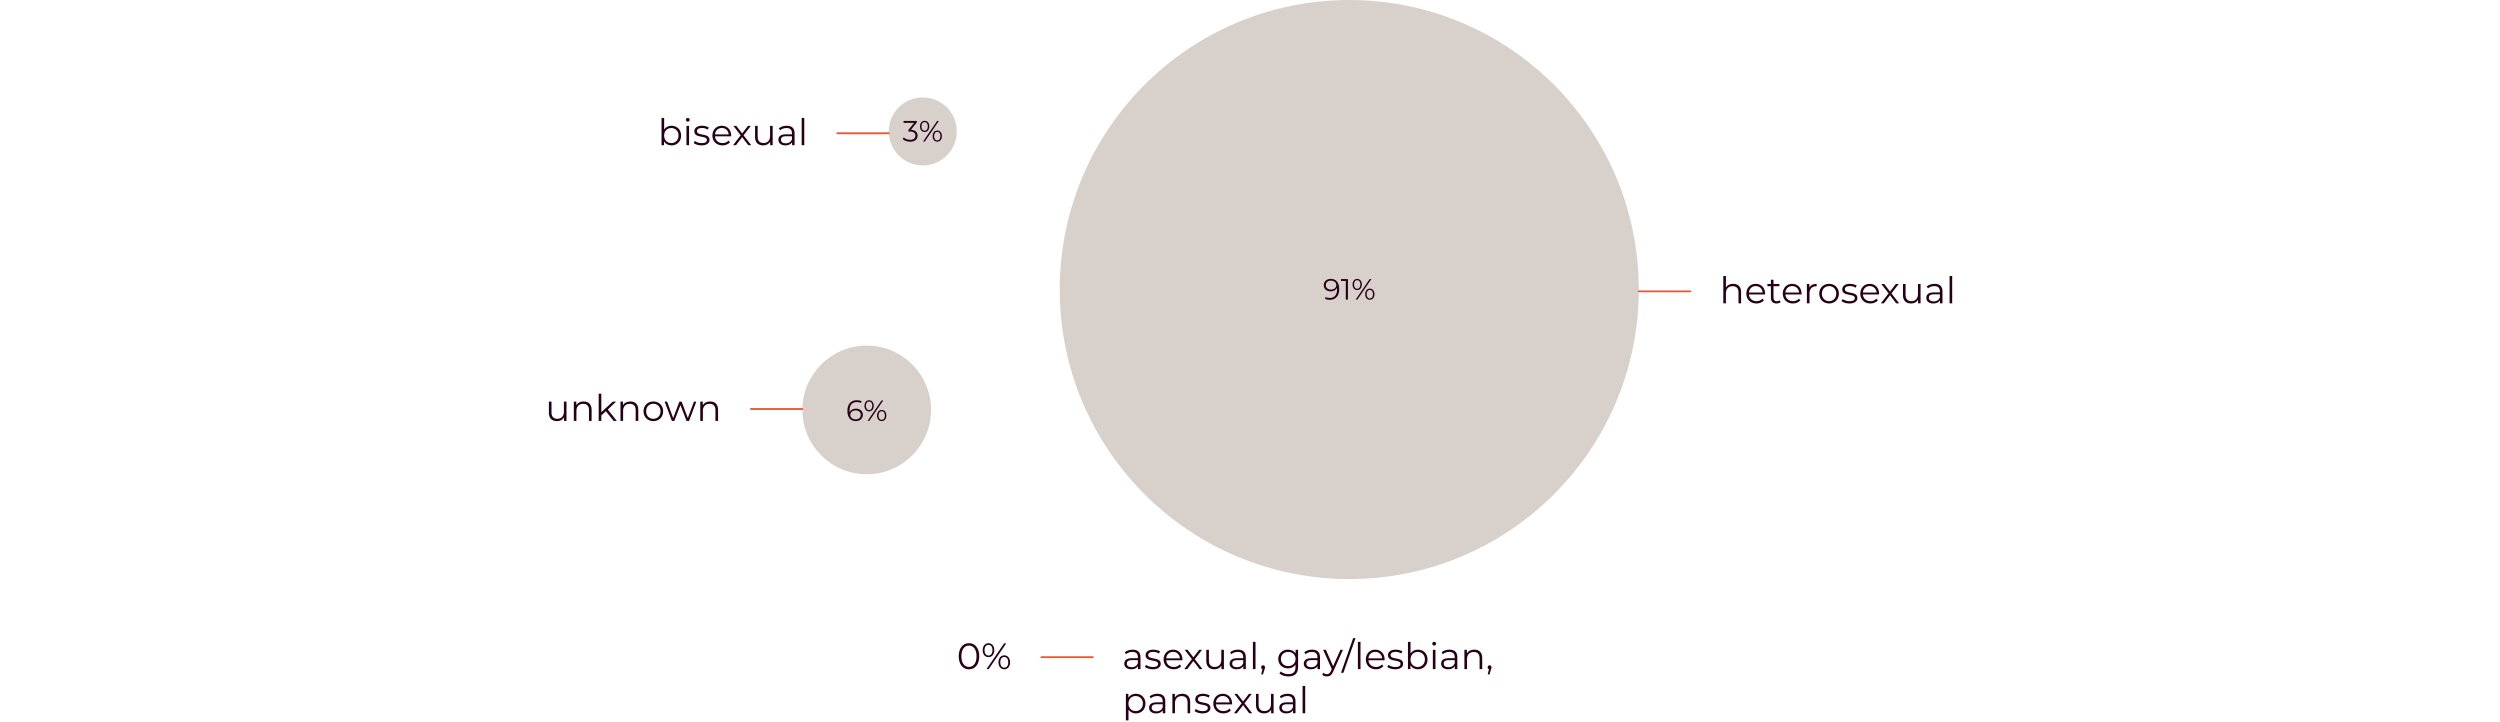 <svg width="1360" height="393" viewBox="0 0 1360 393" fill="none" xmlns="http://www.w3.org/2000/svg">
<path d="M942.84 154.4C941.06 154.4 939.68 155.1 938.9 156.32V150.16H937.48V165H938.9V159.48C938.9 157.08 940.32 155.68 942.58 155.68C944.58 155.68 945.74 156.82 945.74 159.04V165H947.16V158.9C947.16 155.88 945.4 154.4 942.84 154.4ZM960.234 159.74C960.234 156.58 958.094 154.4 955.134 154.4C952.174 154.4 949.994 156.62 949.994 159.74C949.994 162.86 952.234 165.1 955.514 165.1C957.174 165.1 958.634 164.5 959.574 163.38L958.774 162.46C957.974 163.38 956.834 163.84 955.554 163.84C953.254 163.84 951.574 162.38 951.414 160.18H960.214C960.214 160.02 960.234 159.86 960.234 159.74ZM955.134 155.62C957.194 155.62 958.694 157.06 958.874 159.12H951.414C951.594 157.06 953.094 155.62 955.134 155.62ZM968.165 163.34C967.765 163.7 967.185 163.88 966.605 163.88C965.425 163.88 964.785 163.2 964.785 161.96V155.68H967.985V154.48H964.785V152.18H963.365V154.48H961.485V155.68H963.365V162.04C963.365 163.98 964.465 165.1 966.445 165.1C967.265 165.1 968.105 164.86 968.665 164.36L968.165 163.34ZM980.058 159.74C980.058 156.58 977.918 154.4 974.958 154.4C971.998 154.4 969.818 156.62 969.818 159.74C969.818 162.86 972.058 165.1 975.338 165.1C976.998 165.1 978.458 164.5 979.398 163.38L978.598 162.46C977.798 163.38 976.658 163.84 975.378 163.84C973.078 163.84 971.398 162.38 971.238 160.18H980.038C980.038 160.02 980.058 159.86 980.058 159.74ZM974.958 155.62C977.018 155.62 978.518 157.06 978.698 159.12H971.238C971.418 157.06 972.918 155.62 974.958 155.62ZM984.309 156.54V154.48H982.949V165H984.369V159.64C984.369 157.16 985.709 155.76 987.909 155.76C988.009 155.76 988.129 155.78 988.249 155.78V154.4C986.309 154.4 984.969 155.14 984.309 156.54ZM995.022 165.1C998.102 165.1 1000.36 162.86 1000.36 159.74C1000.36 156.62 998.102 154.4 995.022 154.4C991.942 154.4 989.662 156.62 989.662 159.74C989.662 162.86 991.942 165.1 995.022 165.1ZM995.022 163.84C992.782 163.84 991.102 162.2 991.102 159.74C991.102 157.28 992.782 155.64 995.022 155.64C997.262 155.64 998.922 157.28 998.922 159.74C998.922 162.2 997.262 163.84 995.022 163.84ZM1006.08 165.1C1008.82 165.1 1010.42 163.92 1010.42 162.1C1010.42 158.06 1003.6 160.2 1003.6 157.36C1003.6 156.36 1004.44 155.62 1006.34 155.62C1007.42 155.62 1008.52 155.88 1009.44 156.52L1010.06 155.38C1009.18 154.78 1007.7 154.4 1006.34 154.4C1003.66 154.4 1002.18 155.68 1002.18 157.4C1002.18 161.56 1009 159.4 1009 162.14C1009 163.18 1008.18 163.86 1006.18 163.86C1004.7 163.86 1003.28 163.34 1002.44 162.68L1001.8 163.8C1002.66 164.54 1004.34 165.1 1006.08 165.1ZM1022.23 159.74C1022.23 156.58 1020.09 154.4 1017.13 154.4C1014.17 154.4 1011.99 156.62 1011.99 159.74C1011.99 162.86 1014.23 165.1 1017.51 165.1C1019.17 165.1 1020.63 164.5 1021.57 163.38L1020.77 162.46C1019.97 163.38 1018.83 163.84 1017.55 163.84C1015.25 163.84 1013.57 162.38 1013.41 160.18H1022.21C1022.21 160.02 1022.23 159.86 1022.23 159.74ZM1017.13 155.62C1019.19 155.62 1020.69 157.06 1020.87 159.12H1013.41C1013.59 157.06 1015.09 155.62 1017.13 155.62ZM1033.14 165L1028.94 159.6L1032.9 154.48H1031.34L1028.18 158.6L1025.02 154.48H1023.42L1027.38 159.6L1023.22 165H1024.82L1028.18 160.6L1031.52 165H1033.14ZM1043.37 154.48V160C1043.37 162.4 1041.99 163.82 1039.79 163.82C1037.79 163.82 1036.63 162.68 1036.63 160.44V154.48H1035.21V160.58C1035.21 163.6 1036.97 165.1 1039.65 165.1C1041.33 165.1 1042.69 164.36 1043.43 163.08V165H1044.79V154.48H1043.37ZM1052.45 154.4C1050.79 154.4 1049.23 154.92 1048.17 155.82L1048.81 156.88C1049.67 156.12 1050.95 155.64 1052.31 155.64C1054.27 155.64 1055.29 156.62 1055.29 158.42V159.06H1051.95C1048.93 159.06 1047.89 160.42 1047.89 162.04C1047.89 163.86 1049.35 165.1 1051.73 165.1C1053.47 165.1 1054.71 164.44 1055.35 163.36V165H1056.71V158.48C1056.71 155.76 1055.17 154.4 1052.45 154.4ZM1051.95 163.98C1050.27 163.98 1049.29 163.22 1049.29 162C1049.29 160.92 1049.95 160.12 1051.99 160.12H1055.29V161.84C1054.73 163.22 1053.55 163.98 1051.95 163.98ZM1060.57 165H1061.99V150.16H1060.57V165Z" fill="#260017"/>
<circle cx="734" cy="157.5" r="157.5" fill="#D8D1CB"/>
<path d="M723.937 151.704C721.761 151.704 720.113 153.048 720.113 155.144C720.113 157.192 721.665 158.504 723.889 158.504C725.441 158.504 726.753 157.816 727.313 156.584C727.345 156.92 727.361 157.24 727.361 157.496C727.361 160.536 725.809 162.088 723.393 162.088C722.561 162.088 721.793 161.944 721.217 161.56L720.753 162.488C721.457 162.92 722.401 163.096 723.409 163.096C726.449 163.096 728.529 161.112 728.529 157.304C728.529 153.768 726.913 151.704 723.937 151.704ZM724.065 157.528C722.337 157.528 721.249 156.584 721.249 155.112C721.249 153.624 722.369 152.68 723.985 152.68C725.921 152.68 726.945 153.848 726.945 155.08C726.945 156.472 725.777 157.528 724.065 157.528ZM729.48 151.8V152.824H732.12V163H733.272V151.8H729.48ZM738.317 157.8C739.805 157.8 740.845 156.6 740.845 154.76C740.845 152.92 739.805 151.72 738.317 151.72C736.813 151.72 735.789 152.936 735.789 154.76C735.789 156.584 736.813 157.8 738.317 157.8ZM737.453 163H738.397L746.045 151.8H745.101L737.453 163ZM738.317 157.08C737.261 157.08 736.589 156.2 736.589 154.76C736.589 153.32 737.261 152.44 738.317 152.44C739.357 152.44 740.045 153.304 740.045 154.76C740.045 156.216 739.357 157.08 738.317 157.08ZM745.181 163.08C746.685 163.08 747.709 161.864 747.709 160.04C747.709 158.216 746.685 157 745.181 157C743.693 157 742.653 158.216 742.653 160.04C742.653 161.864 743.693 163.08 745.181 163.08ZM745.181 162.36C744.141 162.36 743.453 161.496 743.453 160.04C743.453 158.584 744.141 157.72 745.181 157.72C746.237 157.72 746.909 158.6 746.909 160.04C746.909 161.48 746.237 162.36 745.181 162.36Z" fill="#260017"/>
<path d="M365.298 68.4C363.618 68.4 362.178 69.12 361.298 70.48V64.16H359.878V79H361.238V76.92C362.098 78.34 363.558 79.1 365.298 79.1C368.298 79.1 370.538 76.92 370.538 73.74C370.538 70.56 368.298 68.4 365.298 68.4ZM365.198 77.84C362.958 77.84 361.278 76.2 361.278 73.74C361.278 71.28 362.958 69.64 365.198 69.64C367.418 69.64 369.118 71.28 369.118 73.74C369.118 76.2 367.418 77.84 365.198 77.84ZM374.153 66.18C374.753 66.18 375.193 65.72 375.193 65.14C375.193 64.6 374.733 64.16 374.153 64.16C373.573 64.16 373.113 64.62 373.113 65.16C373.113 65.72 373.573 66.18 374.153 66.18ZM373.433 79H374.853V68.48H373.433V79ZM381.624 79.1C384.364 79.1 385.964 77.92 385.964 76.1C385.964 72.06 379.144 74.2 379.144 71.36C379.144 70.36 379.984 69.62 381.884 69.62C382.964 69.62 384.064 69.88 384.984 70.52L385.604 69.38C384.724 68.78 383.244 68.4 381.884 68.4C379.204 68.4 377.724 69.68 377.724 71.4C377.724 75.56 384.544 73.4 384.544 76.14C384.544 77.18 383.724 77.86 381.724 77.86C380.244 77.86 378.824 77.34 377.984 76.68L377.344 77.8C378.204 78.54 379.884 79.1 381.624 79.1ZM397.769 73.74C397.769 70.58 395.629 68.4 392.669 68.4C389.709 68.4 387.529 70.62 387.529 73.74C387.529 76.86 389.769 79.1 393.049 79.1C394.709 79.1 396.169 78.5 397.109 77.38L396.309 76.46C395.509 77.38 394.369 77.84 393.089 77.84C390.789 77.84 389.109 76.38 388.949 74.18H397.749C397.749 74.02 397.769 73.86 397.769 73.74ZM392.669 69.62C394.729 69.62 396.229 71.06 396.409 73.12H388.949C389.129 71.06 390.629 69.62 392.669 69.62ZM408.687 79L404.487 73.6L408.447 68.48H406.887L403.727 72.6L400.567 68.48H398.967L402.927 73.6L398.767 79H400.367L403.727 74.6L407.067 79H408.687ZM418.915 68.48V74C418.915 76.4 417.535 77.82 415.335 77.82C413.335 77.82 412.175 76.68 412.175 74.44V68.48H410.755V74.58C410.755 77.6 412.515 79.1 415.195 79.1C416.875 79.1 418.235 78.36 418.975 77.08V79H420.335V68.48H418.915ZM427.992 68.4C426.332 68.4 424.772 68.92 423.712 69.82L424.352 70.88C425.212 70.12 426.492 69.64 427.852 69.64C429.812 69.64 430.832 70.62 430.832 72.42V73.06H427.492C424.472 73.06 423.432 74.42 423.432 76.04C423.432 77.86 424.892 79.1 427.272 79.1C429.012 79.1 430.252 78.44 430.892 77.36V79H432.252V72.48C432.252 69.76 430.712 68.4 427.992 68.4ZM427.492 77.98C425.812 77.98 424.832 77.22 424.832 76C424.832 74.92 425.492 74.12 427.532 74.12H430.832V75.84C430.272 77.22 429.092 77.98 427.492 77.98ZM436.109 79H437.529V64.16H436.109V79Z" fill="#260017"/>
<circle cx="502" cy="71.5" r="18.5" fill="#D8D1CB"/>
<path d="M495.57 70.6L498.738 66.616V65.8H491.538V66.824H497.266L494.162 70.712V71.56H494.962C497.042 71.56 497.986 72.44 497.986 73.784C497.986 75.176 496.962 76.04 495.106 76.04C493.65 76.04 492.354 75.496 491.634 74.744L491.074 75.656C491.938 76.536 493.49 77.096 495.106 77.096C497.81 77.096 499.17 75.656 499.17 73.784C499.17 71.992 497.97 70.728 495.57 70.6ZM503.005 71.8C504.493 71.8 505.533 70.6 505.533 68.76C505.533 66.92 504.493 65.72 503.005 65.72C501.501 65.72 500.477 66.936 500.477 68.76C500.477 70.584 501.501 71.8 503.005 71.8ZM502.141 77H503.085L510.733 65.8H509.789L502.141 77ZM503.005 71.08C501.949 71.08 501.277 70.2 501.277 68.76C501.277 67.32 501.949 66.44 503.005 66.44C504.045 66.44 504.733 67.304 504.733 68.76C504.733 70.216 504.045 71.08 503.005 71.08ZM509.869 77.08C511.373 77.08 512.397 75.864 512.397 74.04C512.397 72.216 511.373 71 509.869 71C508.381 71 507.341 72.216 507.341 74.04C507.341 75.864 508.381 77.08 509.869 77.08ZM509.869 76.36C508.829 76.36 508.141 75.496 508.141 74.04C508.141 72.584 508.829 71.72 509.869 71.72C510.925 71.72 511.597 72.6 511.597 74.04C511.597 75.48 510.925 76.36 509.869 76.36Z" fill="#260017"/>
<path d="M483.5 72.5L455.5 72.5" stroke="#EA5731" stroke-linecap="round"/>
<path d="M306.759 218.48V224C306.759 226.4 305.379 227.82 303.179 227.82C301.179 227.82 300.019 226.68 300.019 224.44V218.48H298.599V224.58C298.599 227.6 300.359 229.1 303.039 229.1C304.719 229.1 306.079 228.36 306.819 227.08V229H308.179V218.48H306.759ZM317.516 218.4C315.696 218.4 314.276 219.14 313.516 220.42V218.48H312.156V229H313.576V223.48C313.576 221.08 314.996 219.68 317.256 219.68C319.256 219.68 320.416 220.82 320.416 223.04V229H321.836V222.9C321.836 219.88 320.076 218.4 317.516 218.4ZM333.831 229H335.571L330.651 222.78L335.151 218.48H333.391L327.111 224.22V214.16H325.691V229H327.111V226L329.591 223.72L333.831 229ZM342.906 218.4C341.086 218.4 339.666 219.14 338.906 220.42V218.48H337.546V229H338.966V223.48C338.966 221.08 340.386 219.68 342.646 219.68C344.646 219.68 345.806 220.82 345.806 223.04V229H347.226V222.9C347.226 219.88 345.466 218.4 342.906 218.4ZM355.421 229.1C358.501 229.1 360.761 226.86 360.761 223.74C360.761 220.62 358.501 218.4 355.421 218.4C352.341 218.4 350.061 220.62 350.061 223.74C350.061 226.86 352.341 229.1 355.421 229.1ZM355.421 227.84C353.181 227.84 351.501 226.2 351.501 223.74C351.501 221.28 353.181 219.64 355.421 219.64C357.661 219.64 359.321 221.28 359.321 223.74C359.321 226.2 357.661 227.84 355.421 227.84ZM377.507 218.48L374.167 227.42L370.807 218.48H369.587L366.207 227.42L362.907 218.48H361.547L365.507 229H366.847L370.167 220.38L373.487 229H374.827L378.807 218.48H377.507ZM386.305 218.4C384.485 218.4 383.065 219.14 382.305 220.42V218.48H380.945V229H382.365V223.48C382.365 221.08 383.785 219.68 386.045 219.68C388.045 219.68 389.205 220.82 389.205 223.04V229H390.625V222.9C390.625 219.88 388.865 218.4 386.305 218.4Z" fill="#260017"/>
<circle cx="471.5" cy="223" r="35" fill="#D8D1CB"/>
<path d="M465.62 222.296C464.068 222.296 462.756 222.984 462.196 224.216C462.164 223.88 462.148 223.56 462.148 223.304C462.148 220.264 463.7 218.712 466.116 218.712C466.948 218.712 467.716 218.856 468.292 219.24L468.756 218.312C468.052 217.88 467.108 217.704 466.1 217.704C463.06 217.704 460.98 219.688 460.98 223.496C460.98 227.032 462.596 229.096 465.572 229.096C467.748 229.096 469.396 227.752 469.396 225.656C469.396 223.608 467.844 222.296 465.62 222.296ZM465.524 228.12C463.588 228.12 462.564 226.952 462.564 225.72C462.564 224.328 463.732 223.272 465.444 223.272C467.172 223.272 468.26 224.216 468.26 225.688C468.26 227.176 467.14 228.12 465.524 228.12ZM472.786 223.8C474.274 223.8 475.314 222.6 475.314 220.76C475.314 218.92 474.274 217.72 472.786 217.72C471.282 217.72 470.258 218.936 470.258 220.76C470.258 222.584 471.282 223.8 472.786 223.8ZM471.922 229H472.866L480.514 217.8H479.57L471.922 229ZM472.786 223.08C471.73 223.08 471.058 222.2 471.058 220.76C471.058 219.32 471.73 218.44 472.786 218.44C473.826 218.44 474.514 219.304 474.514 220.76C474.514 222.216 473.826 223.08 472.786 223.08ZM479.65 229.08C481.154 229.08 482.178 227.864 482.178 226.04C482.178 224.216 481.154 223 479.65 223C478.162 223 477.122 224.216 477.122 226.04C477.122 227.864 478.162 229.08 479.65 229.08ZM479.65 228.36C478.61 228.36 477.922 227.496 477.922 226.04C477.922 224.584 478.61 223.72 479.65 223.72C480.706 223.72 481.378 224.6 481.378 226.04C481.378 227.48 480.706 228.36 479.65 228.36Z" fill="#260017"/>
<path d="M436.5 222.5L408.5 222.5" stroke="#EA5731" stroke-linecap="round"/>
<path d="M919.5 158.5L891.5 158.5" stroke="#EA5731" stroke-linecap="round"/>
<path d="M616.16 353.4C614.5 353.4 612.94 353.92 611.88 354.82L612.52 355.88C613.38 355.12 614.66 354.64 616.02 354.64C617.98 354.64 619 355.62 619 357.42V358.06H615.66C612.64 358.06 611.6 359.42 611.6 361.04C611.6 362.86 613.06 364.1 615.44 364.1C617.18 364.1 618.42 363.44 619.06 362.36V364H620.42V357.48C620.42 354.76 618.88 353.4 616.16 353.4ZM615.66 362.98C613.98 362.98 613 362.22 613 361C613 359.92 613.66 359.12 615.7 359.12H619V360.84C618.44 362.22 617.26 362.98 615.66 362.98ZM627.097 364.1C629.837 364.1 631.437 362.92 631.437 361.1C631.437 357.06 624.617 359.2 624.617 356.36C624.617 355.36 625.457 354.62 627.357 354.62C628.437 354.62 629.537 354.88 630.457 355.52L631.077 354.38C630.197 353.78 628.717 353.4 627.357 353.4C624.677 353.4 623.197 354.68 623.197 356.4C623.197 360.56 630.017 358.4 630.017 361.14C630.017 362.18 629.197 362.86 627.197 362.86C625.717 362.86 624.297 362.34 623.457 361.68L622.817 362.8C623.677 363.54 625.357 364.1 627.097 364.1ZM643.242 358.74C643.242 355.58 641.102 353.4 638.142 353.4C635.182 353.4 633.002 355.62 633.002 358.74C633.002 361.86 635.242 364.1 638.522 364.1C640.182 364.1 641.642 363.5 642.582 362.38L641.782 361.46C640.982 362.38 639.842 362.84 638.562 362.84C636.262 362.84 634.582 361.38 634.422 359.18H643.222C643.222 359.02 643.242 358.86 643.242 358.74ZM638.142 354.62C640.202 354.62 641.702 356.06 641.882 358.12H634.422C634.602 356.06 636.102 354.62 638.142 354.62ZM654.159 364L649.959 358.6L653.919 353.48H652.359L649.199 357.6L646.039 353.48H644.439L648.399 358.6L644.239 364H645.839L649.199 359.6L652.539 364H654.159ZM664.388 353.48V359C664.388 361.4 663.008 362.82 660.808 362.82C658.808 362.82 657.648 361.68 657.648 359.44V353.48H656.228V359.58C656.228 362.6 657.988 364.1 660.668 364.1C662.348 364.1 663.708 363.36 664.448 362.08V364H665.808V353.48H664.388ZM673.465 353.4C671.805 353.4 670.245 353.92 669.185 354.82L669.825 355.88C670.685 355.12 671.965 354.64 673.325 354.64C675.285 354.64 676.305 355.62 676.305 357.42V358.06H672.965C669.945 358.06 668.905 359.42 668.905 361.04C668.905 362.86 670.365 364.1 672.745 364.1C674.485 364.1 675.725 363.44 676.365 362.36V364H677.725V357.48C677.725 354.76 676.185 353.4 673.465 353.4ZM672.965 362.98C671.285 362.98 670.305 362.22 670.305 361C670.305 359.92 670.965 359.12 673.005 359.12H676.305V360.84C675.745 362.22 674.565 362.98 672.965 362.98ZM681.582 364H683.002V349.16H681.582V364ZM687.113 361.92C686.513 361.92 686.053 362.38 686.053 363C686.053 363.52 686.353 363.9 686.773 364.02L686.093 366.92H687.053L687.893 364.16C688.093 363.6 688.173 363.34 688.173 363C688.173 362.4 687.733 361.92 687.113 361.92ZM704.805 353.48V355.5C703.925 354.12 702.405 353.4 700.645 353.4C697.645 353.4 695.365 355.46 695.365 358.48C695.365 361.5 697.645 363.6 700.645 363.6C702.365 363.6 703.865 362.9 704.745 361.56V362.9C704.745 365.5 703.525 366.72 700.865 366.72C699.245 366.72 697.725 366.18 696.725 365.28L696.005 366.36C697.105 367.4 698.985 367.98 700.905 367.98C704.385 367.98 706.165 366.34 706.165 362.72V353.48H704.805ZM700.785 362.34C698.465 362.34 696.805 360.76 696.805 358.48C696.805 356.2 698.465 354.64 700.785 354.64C703.105 354.64 704.785 356.2 704.785 358.48C704.785 360.76 703.105 362.34 700.785 362.34ZM713.816 353.4C712.156 353.4 710.596 353.92 709.536 354.82L710.176 355.88C711.036 355.12 712.316 354.64 713.676 354.64C715.636 354.64 716.656 355.62 716.656 357.42V358.06H713.316C710.296 358.06 709.256 359.42 709.256 361.04C709.256 362.86 710.716 364.1 713.096 364.1C714.836 364.1 716.076 363.44 716.716 362.36V364H718.076V357.48C718.076 354.76 716.536 353.4 713.816 353.4ZM713.316 362.98C711.636 362.98 710.656 362.22 710.656 361C710.656 359.92 711.316 359.12 713.356 359.12H716.656V360.84C716.096 362.22 714.916 362.98 713.316 362.98ZM729.178 353.48L725.218 362.42L721.258 353.48H719.778L724.478 363.98L724.018 365C723.418 366.32 722.778 366.76 721.838 366.76C721.078 366.76 720.438 366.48 719.918 365.96L719.258 367.02C719.898 367.66 720.838 367.98 721.818 367.98C723.318 367.98 724.438 367.32 725.318 365.26L730.578 353.48H729.178ZM729.512 366H730.812L737.412 347.16H736.112L729.512 366ZM738.691 364H740.111V349.16H738.691V364ZM753.242 358.74C753.242 355.58 751.102 353.4 748.142 353.4C745.182 353.4 743.002 355.62 743.002 358.74C743.002 361.86 745.242 364.1 748.522 364.1C750.182 364.1 751.642 363.5 752.582 362.38L751.782 361.46C750.982 362.38 749.842 362.84 748.562 362.84C746.262 362.84 744.582 361.38 744.422 359.18H753.222C753.222 359.02 753.242 358.86 753.242 358.74ZM748.142 354.62C750.202 354.62 751.702 356.06 751.882 358.12H744.422C744.602 356.06 746.102 354.62 748.142 354.62ZM758.952 364.1C761.692 364.1 763.292 362.92 763.292 361.1C763.292 357.06 756.472 359.2 756.472 356.36C756.472 355.36 757.312 354.62 759.212 354.62C760.292 354.62 761.392 354.88 762.312 355.52L762.932 354.38C762.052 353.78 760.572 353.4 759.212 353.4C756.532 353.4 755.052 354.68 755.052 356.4C755.052 360.56 761.872 358.4 761.872 361.14C761.872 362.18 761.052 362.86 759.052 362.86C757.572 362.86 756.152 362.34 755.312 361.68L754.672 362.8C755.532 363.54 757.212 364.1 758.952 364.1ZM771.338 353.4C769.658 353.4 768.218 354.12 767.338 355.48V349.16H765.918V364H767.278V361.92C768.138 363.34 769.598 364.1 771.338 364.1C774.338 364.1 776.578 361.92 776.578 358.74C776.578 355.56 774.338 353.4 771.338 353.4ZM771.238 362.84C768.998 362.84 767.318 361.2 767.318 358.74C767.318 356.28 768.998 354.64 771.238 354.64C773.458 354.64 775.158 356.28 775.158 358.74C775.158 361.2 773.458 362.84 771.238 362.84ZM780.192 351.18C780.792 351.18 781.232 350.72 781.232 350.14C781.232 349.6 780.772 349.16 780.192 349.16C779.612 349.16 779.152 349.62 779.152 350.16C779.152 350.72 779.612 351.18 780.192 351.18ZM779.472 364H780.892V353.48H779.472V364ZM788.523 353.4C786.863 353.4 785.303 353.92 784.243 354.82L784.883 355.88C785.743 355.12 787.023 354.64 788.383 354.64C790.343 354.64 791.363 355.62 791.363 357.42V358.06H788.023C785.003 358.06 783.963 359.42 783.963 361.04C783.963 362.86 785.423 364.1 787.803 364.1C789.543 364.1 790.783 363.44 791.423 362.36V364H792.783V357.48C792.783 354.76 791.243 353.4 788.523 353.4ZM788.023 362.98C786.343 362.98 785.363 362.22 785.363 361C785.363 359.92 786.023 359.12 788.063 359.12H791.363V360.84C790.803 362.22 789.623 362.98 788.023 362.98ZM802 353.4C800.18 353.4 798.76 354.14 798 355.42V353.48H796.64V364H798.06V358.48C798.06 356.08 799.48 354.68 801.74 354.68C803.74 354.68 804.9 355.82 804.9 358.04V364H806.32V357.9C806.32 354.88 804.56 353.4 802 353.4ZM810.335 361.92C809.735 361.92 809.275 362.38 809.275 363C809.275 363.52 809.575 363.9 809.995 364.02L809.315 366.92H810.275L811.115 364.16C811.315 363.6 811.395 363.34 811.395 363C811.395 362.4 810.955 361.92 810.335 361.92ZM617.9 377.4C616.16 377.4 614.7 378.16 613.84 379.56V377.48H612.48V391.88H613.9V386.02C614.78 387.38 616.22 388.1 617.9 388.1C620.9 388.1 623.14 385.94 623.14 382.74C623.14 379.56 620.9 377.4 617.9 377.4ZM617.8 386.84C615.56 386.84 613.88 385.2 613.88 382.74C613.88 380.3 615.56 378.64 617.8 378.64C620.02 378.64 621.72 380.3 621.72 382.74C621.72 385.2 620.02 386.84 617.8 386.84ZM629.656 377.4C627.996 377.4 626.436 377.92 625.376 378.82L626.016 379.88C626.876 379.12 628.156 378.64 629.516 378.64C631.476 378.64 632.496 379.62 632.496 381.42V382.06H629.156C626.136 382.06 625.096 383.42 625.096 385.04C625.096 386.86 626.556 388.1 628.936 388.1C630.676 388.1 631.916 387.44 632.556 386.36V388H633.916V381.48C633.916 378.76 632.376 377.4 629.656 377.4ZM629.156 386.98C627.476 386.98 626.496 386.22 626.496 385C626.496 383.92 627.156 383.12 629.196 383.12H632.496V384.84C631.936 386.22 630.756 386.98 629.156 386.98ZM643.133 377.4C641.313 377.4 639.893 378.14 639.133 379.42V377.48H637.773V388H639.193V382.48C639.193 380.08 640.613 378.68 642.873 378.68C644.873 378.68 646.033 379.82 646.033 382.04V388H647.453V381.9C647.453 378.88 645.693 377.4 643.133 377.4ZM654.128 388.1C656.868 388.1 658.468 386.92 658.468 385.1C658.468 381.06 651.648 383.2 651.648 380.36C651.648 379.36 652.488 378.62 654.388 378.62C655.468 378.62 656.568 378.88 657.488 379.52L658.108 378.38C657.228 377.78 655.748 377.4 654.388 377.4C651.708 377.4 650.228 378.68 650.228 380.4C650.228 384.56 657.048 382.4 657.048 385.14C657.048 386.18 656.228 386.86 654.228 386.86C652.748 386.86 651.328 386.34 650.488 385.68L649.848 386.8C650.708 387.54 652.388 388.1 654.128 388.1ZM670.273 382.74C670.273 379.58 668.133 377.4 665.173 377.4C662.213 377.4 660.033 379.62 660.033 382.74C660.033 385.86 662.273 388.1 665.553 388.1C667.213 388.1 668.673 387.5 669.613 386.38L668.813 385.46C668.013 386.38 666.873 386.84 665.593 386.84C663.293 386.84 661.613 385.38 661.453 383.18H670.253C670.253 383.02 670.273 382.86 670.273 382.74ZM665.173 378.62C667.233 378.62 668.733 380.06 668.913 382.12H661.453C661.633 380.06 663.133 378.62 665.173 378.62ZM681.191 388L676.991 382.6L680.951 377.48H679.391L676.231 381.6L673.071 377.48H671.471L675.431 382.6L671.271 388H672.871L676.231 383.6L679.571 388H681.191ZM691.419 377.48V383C691.419 385.4 690.039 386.82 687.839 386.82C685.839 386.82 684.679 385.68 684.679 383.44V377.48H683.259V383.58C683.259 386.6 685.019 388.1 687.699 388.1C689.379 388.1 690.739 387.36 691.479 386.08V388H692.839V377.48H691.419ZM700.496 377.4C698.836 377.4 697.276 377.92 696.216 378.82L696.856 379.88C697.716 379.12 698.996 378.64 700.356 378.64C702.316 378.64 703.336 379.62 703.336 381.42V382.06H699.996C696.976 382.06 695.936 383.42 695.936 385.04C695.936 386.86 697.396 388.1 699.776 388.1C701.516 388.1 702.756 387.44 703.396 386.36V388H704.756V381.48C704.756 378.76 703.216 377.4 700.496 377.4ZM699.996 386.98C698.316 386.98 697.336 386.22 697.336 385C697.336 383.92 697.996 383.12 700.036 383.12H703.336V384.84C702.776 386.22 701.596 386.98 699.996 386.98ZM708.613 388H710.033V373.16H708.613V388Z" fill="#260017"/>
<path d="M527.12 364.12C530.36 364.12 532.72 361.46 532.72 357C532.72 352.54 530.36 349.88 527.12 349.88C523.88 349.88 521.54 352.54 521.54 357C521.54 361.46 523.88 364.12 527.12 364.12ZM527.12 362.8C524.68 362.8 523 360.74 523 357C523 353.26 524.68 351.2 527.12 351.2C529.56 351.2 531.24 353.26 531.24 357C531.24 360.74 529.56 362.8 527.12 362.8ZM537.742 357.5C539.602 357.5 540.902 356 540.902 353.7C540.902 351.4 539.602 349.9 537.742 349.9C535.862 349.9 534.582 351.42 534.582 353.7C534.582 355.98 535.862 357.5 537.742 357.5ZM536.662 364H537.842L547.402 350H546.222L536.662 364ZM537.742 356.6C536.422 356.6 535.582 355.5 535.582 353.7C535.582 351.9 536.422 350.8 537.742 350.8C539.042 350.8 539.902 351.88 539.902 353.7C539.902 355.52 539.042 356.6 537.742 356.6ZM546.322 364.1C548.202 364.1 549.482 362.58 549.482 360.3C549.482 358.02 548.202 356.5 546.322 356.5C544.462 356.5 543.162 358.02 543.162 360.3C543.162 362.58 544.462 364.1 546.322 364.1ZM546.322 363.2C545.022 363.2 544.162 362.12 544.162 360.3C544.162 358.48 545.022 357.4 546.322 357.4C547.642 357.4 548.482 358.5 548.482 360.3C548.482 362.1 547.642 363.2 546.322 363.2Z" fill="#260017"/>
<path d="M594.5 357.5L566.5 357.5" stroke="#EA5731" stroke-linecap="round"/>
</svg>

